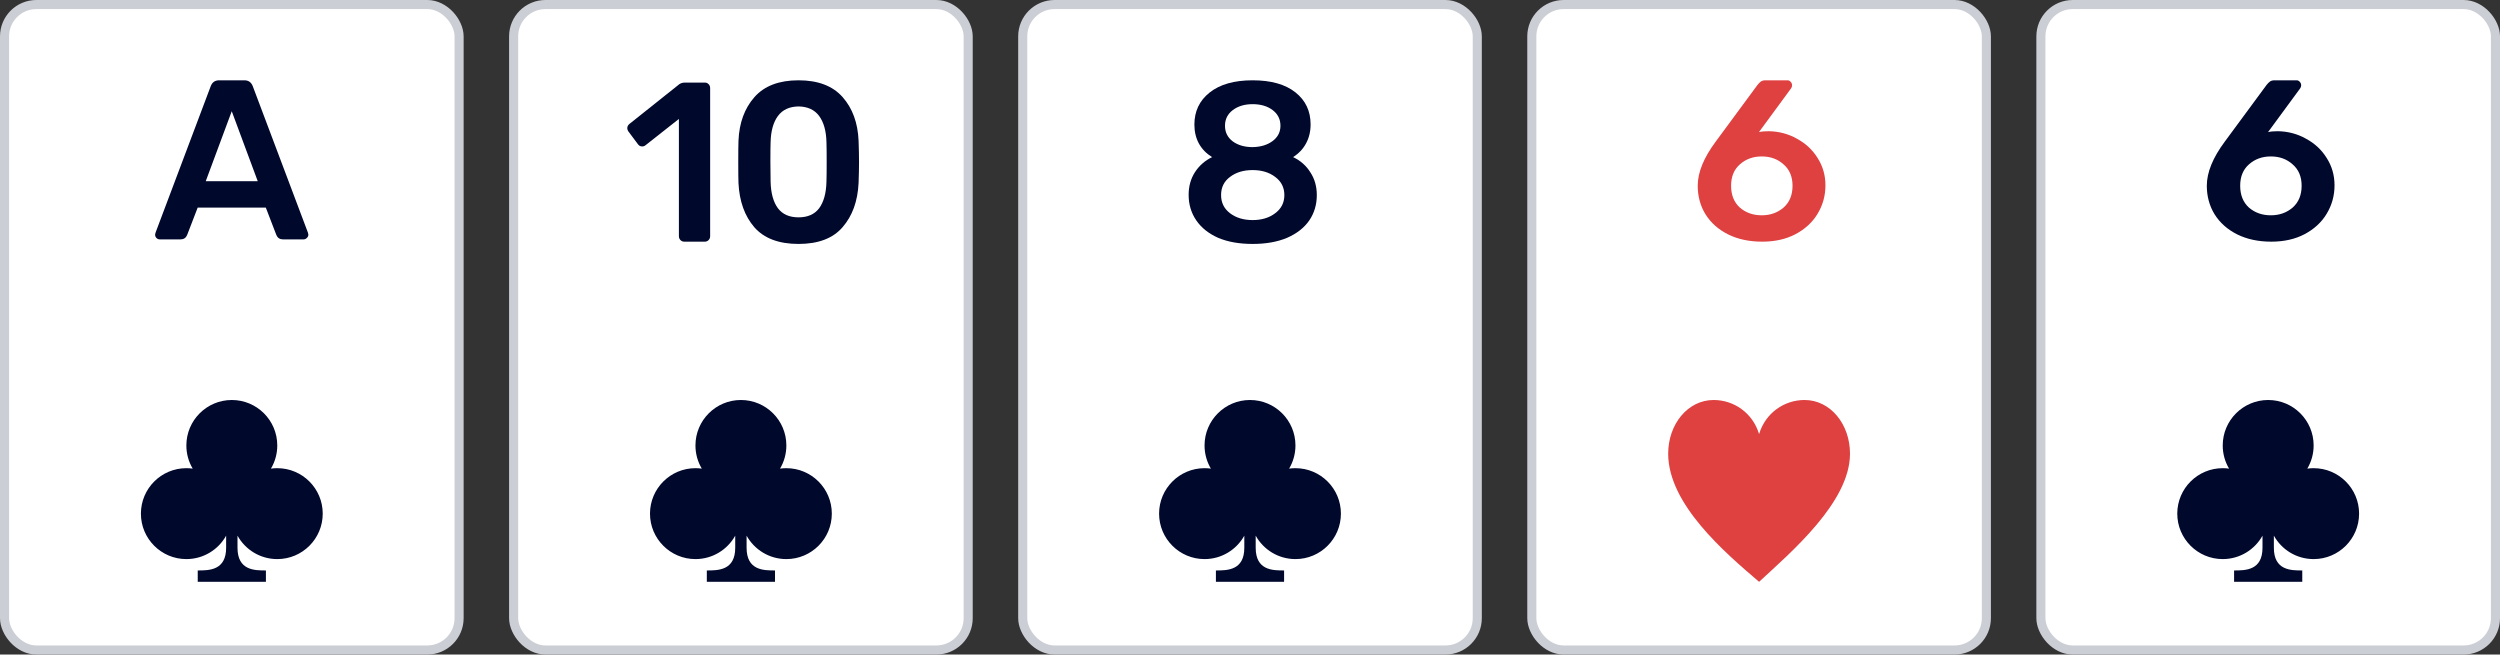 <svg width="275" height="72" viewBox="0 0 275 72" fill="none" xmlns="http://www.w3.org/2000/svg">
<rect x="0" y="0" width="275" height="72" fill="#333333" stroke="none"/>
<rect x="0.5" y="0.5" width="50" height="71" rx="3.5" fill="white"/>
<path d="M17.594 26.333C17.442 26.333 17.316 26.283 17.214 26.183C17.113 26.083 17.062 25.958 17.062 25.808L17.113 25.583L23.188 9.458C23.357 9.042 23.661 8.833 24.099 8.833H26.884C27.323 8.833 27.626 9.042 27.795 9.458L33.87 25.583L33.921 25.808C33.921 25.958 33.862 26.083 33.743 26.183C33.642 26.283 33.524 26.333 33.389 26.333H31.136C30.782 26.333 30.537 26.175 30.402 25.858L29.238 22.833H21.745L20.581 25.858C20.446 26.175 20.201 26.333 19.847 26.333H17.594ZM22.631 19.933H28.352L25.492 12.233L22.631 19.933Z" fill="#00082C"/>
<path d="M30.5 49C30.5 49.931 30.246 50.802 29.803 51.548C30.031 51.516 30.263 51.5 30.5 51.5C33.261 51.5 35.5 53.739 35.5 56.5C35.5 59.261 33.261 61.5 30.5 61.5C28.617 61.5 26.978 60.46 26.125 58.922V60.25C26.125 62.75 28 62.75 29.25 62.75L29.25 64H21.75V62.75C23 62.75 24.875 62.75 24.875 60.25V58.922C24.022 60.46 22.383 61.5 20.5 61.5C17.739 61.5 15.5 59.261 15.5 56.5C15.5 53.739 17.739 51.5 20.5 51.5C20.737 51.5 20.969 51.516 21.197 51.548C20.754 50.802 20.5 49.931 20.5 49C20.5 46.239 22.739 44 25.5 44C28.261 44 30.5 46.239 30.5 49Z" fill="#00082C"/>
<rect x="0.5" y="0.5" width="50" height="71" rx="3.5" stroke="#CCCED5"/>
<rect x="56.5" y="0.5" width="50" height="71" rx="3.5" fill="white"/>
<path d="M75.264 26.583C75.102 26.583 74.964 26.525 74.85 26.408C74.736 26.292 74.679 26.15 74.679 25.983V13.083L70.999 15.983C70.901 16.067 70.779 16.108 70.633 16.108C70.438 16.108 70.284 16.025 70.17 15.858L69.122 14.458C69.041 14.342 69 14.225 69 14.108C69 13.908 69.089 13.742 69.268 13.608L74.728 9.258C74.907 9.142 75.11 9.083 75.338 9.083H77.531C77.694 9.083 77.832 9.142 77.946 9.258C78.059 9.375 78.116 9.517 78.116 9.683V25.983C78.116 26.15 78.059 26.292 77.946 26.408C77.832 26.525 77.694 26.583 77.531 26.583H75.264Z" fill="#00082C"/>
<path d="M87.839 26.833C85.661 26.833 84.036 26.217 82.964 24.983C81.907 23.75 81.331 22.133 81.233 20.133C81.217 19.683 81.209 18.917 81.209 17.833C81.209 16.733 81.217 15.95 81.233 15.483C81.314 13.517 81.899 11.917 82.988 10.683C84.077 9.45 85.694 8.833 87.839 8.833C89.984 8.833 91.6 9.45 92.689 10.683C93.778 11.917 94.363 13.517 94.444 15.483C94.477 16.417 94.493 17.2 94.493 17.833C94.493 18.467 94.477 19.233 94.444 20.133C94.347 22.133 93.762 23.75 92.689 24.983C91.633 26.217 90.016 26.833 87.839 26.833ZM87.839 23.908C88.846 23.908 89.602 23.575 90.106 22.908C90.609 22.225 90.877 21.258 90.91 20.008C90.926 19.525 90.934 18.783 90.934 17.783C90.934 16.783 90.926 16.058 90.91 15.608C90.877 14.392 90.609 13.442 90.106 12.758C89.602 12.075 88.846 11.725 87.839 11.708C86.831 11.725 86.076 12.075 85.572 12.758C85.068 13.442 84.8 14.392 84.767 15.608C84.751 16.058 84.743 16.783 84.743 17.783C84.743 18.783 84.751 19.525 84.767 20.008C84.8 21.258 85.068 22.225 85.572 22.908C86.076 23.575 86.831 23.908 87.839 23.908Z" fill="#00082C"/>
<path d="M86.5 49C86.5 49.931 86.246 50.802 85.803 51.548C86.031 51.516 86.263 51.5 86.5 51.5C89.261 51.5 91.5 53.739 91.5 56.5C91.5 59.261 89.261 61.5 86.5 61.5C84.618 61.5 82.978 60.46 82.125 58.922V60.25C82.125 62.75 84 62.75 85.25 62.75L85.25 64H77.75V62.75C79 62.75 80.875 62.75 80.875 60.25V58.922C80.022 60.46 78.382 61.5 76.5 61.5C73.739 61.5 71.5 59.261 71.5 56.5C71.5 53.739 73.739 51.5 76.5 51.5C76.737 51.5 76.969 51.516 77.197 51.548C76.754 50.802 76.5 49.931 76.5 49C76.5 46.239 78.739 44 81.5 44C84.261 44 86.5 46.239 86.5 49Z" fill="#00082C"/>
<rect x="56.5" y="0.5" width="50" height="71" rx="3.5" stroke="#CCCED5"/>
<rect x="112.5" y="0.5" width="50" height="71" rx="3.5" fill="white"/>
<path d="M137.787 26.833C136.319 26.833 135.053 26.608 133.99 26.158C132.944 25.692 132.142 25.05 131.585 24.233C131.028 23.417 130.75 22.483 130.75 21.433C130.75 20.5 130.978 19.675 131.433 18.958C131.906 18.225 132.539 17.667 133.332 17.283C132.708 16.9 132.227 16.408 131.889 15.808C131.552 15.192 131.383 14.492 131.383 13.708C131.383 12.242 131.94 11.067 133.053 10.183C134.184 9.283 135.762 8.833 137.787 8.833C139.812 8.833 141.381 9.275 142.495 10.158C143.609 11.042 144.166 12.217 144.166 13.683C144.166 14.467 143.997 15.167 143.659 15.783C143.339 16.383 142.866 16.883 142.242 17.283C143.052 17.667 143.685 18.225 144.14 18.958C144.613 19.675 144.849 20.508 144.849 21.458C144.849 22.508 144.571 23.442 144.014 24.258C143.457 25.058 142.647 25.692 141.584 26.158C140.521 26.608 139.255 26.833 137.787 26.833ZM137.787 16.183C138.664 16.167 139.39 15.95 139.964 15.533C140.554 15.1 140.85 14.533 140.85 13.833C140.85 13.117 140.563 12.542 139.989 12.108C139.415 11.675 138.681 11.458 137.787 11.458C136.909 11.458 136.184 11.675 135.61 12.108C135.036 12.542 134.749 13.117 134.749 13.833C134.749 14.55 135.036 15.125 135.61 15.558C136.184 15.975 136.909 16.183 137.787 16.183ZM137.787 24.208C138.782 24.208 139.609 23.958 140.267 23.458C140.942 22.958 141.28 22.292 141.28 21.458C141.28 20.625 140.942 19.958 140.267 19.458C139.609 18.958 138.782 18.708 137.787 18.708C136.791 18.708 135.964 18.958 135.306 19.458C134.648 19.942 134.319 20.608 134.319 21.458C134.319 22.292 134.648 22.958 135.306 23.458C135.964 23.958 136.791 24.208 137.787 24.208Z" fill="#00082C"/>
<path d="M142.5 49C142.5 49.931 142.246 50.802 141.803 51.548C142.031 51.516 142.263 51.5 142.5 51.5C145.261 51.5 147.5 53.739 147.5 56.5C147.5 59.261 145.261 61.5 142.5 61.5C140.617 61.5 138.978 60.46 138.125 58.922V60.25C138.125 62.75 140 62.75 141.25 62.75L141.25 64H133.75V62.75C135 62.75 136.875 62.75 136.875 60.25V58.922C136.022 60.46 134.383 61.5 132.5 61.5C129.739 61.5 127.5 59.261 127.5 56.5C127.5 53.739 129.739 51.5 132.5 51.5C132.737 51.5 132.969 51.516 133.197 51.548C132.754 50.802 132.5 49.931 132.5 49C132.5 46.239 134.739 44 137.5 44C140.261 44 142.5 46.239 142.5 49Z" fill="#00082C"/>
<rect x="112.5" y="0.5" width="50" height="71" rx="3.5" stroke="#CCCED5"/>
<rect x="224.5" y="0.5" width="50" height="71" rx="3.5" fill="white"/>
<path d="M249.838 26.583C248.42 26.583 247.171 26.317 246.091 25.783C245.028 25.25 244.201 24.517 243.611 23.583C243.037 22.65 242.75 21.6 242.75 20.433C242.75 18.967 243.408 17.35 244.724 15.583L249.331 9.333C249.466 9.167 249.593 9.042 249.711 8.958C249.829 8.875 249.998 8.833 250.217 8.833H252.622C252.774 8.833 252.892 8.892 252.976 9.008C253.078 9.108 253.128 9.233 253.128 9.383C253.128 9.5 253.094 9.608 253.027 9.708L249.483 14.533C249.753 14.467 250.108 14.433 250.546 14.433C251.677 14.45 252.715 14.725 253.66 15.258C254.622 15.775 255.381 16.483 255.938 17.383C256.512 18.283 256.798 19.283 256.798 20.383C256.798 21.517 256.512 22.558 255.938 23.508C255.381 24.442 254.571 25.192 253.508 25.758C252.462 26.308 251.238 26.583 249.838 26.583ZM249.787 23.683C250.732 23.683 251.533 23.4 252.192 22.833C252.85 22.25 253.179 21.45 253.179 20.433C253.179 19.433 252.85 18.65 252.192 18.083C251.55 17.5 250.749 17.208 249.787 17.208C248.842 17.208 248.04 17.5 247.382 18.083C246.741 18.65 246.42 19.433 246.42 20.433C246.42 21.45 246.741 22.25 247.382 22.833C248.04 23.4 248.842 23.683 249.787 23.683Z" fill="#00082C"/>
<path d="M254.5 49C254.5 49.931 254.246 50.802 253.803 51.548C254.031 51.516 254.263 51.5 254.5 51.5C257.261 51.5 259.5 53.739 259.5 56.5C259.5 59.261 257.261 61.5 254.5 61.5C252.617 61.5 250.978 60.46 250.125 58.922V60.25C250.125 62.75 252 62.75 253.25 62.75L253.25 64H245.75V62.75C247 62.75 248.875 62.75 248.875 60.25V58.922C248.022 60.46 246.383 61.5 244.5 61.5C241.739 61.5 239.5 59.261 239.5 56.5C239.5 53.739 241.739 51.5 244.5 51.5C244.737 51.5 244.969 51.516 245.197 51.548C244.754 50.802 244.5 49.931 244.5 49C244.5 46.239 246.739 44 249.5 44C252.261 44 254.5 46.239 254.5 49Z" fill="#00082C"/>
<rect x="224.5" y="0.5" width="50" height="71" rx="3.5" stroke="#CCCED5"/>
<rect x="168.5" y="0.5" width="50" height="71" rx="3.5" fill="white"/>
<path d="M193.838 26.583C192.42 26.583 191.171 26.317 190.091 25.783C189.028 25.25 188.201 24.517 187.611 23.583C187.037 22.65 186.75 21.6 186.75 20.433C186.75 18.967 187.408 17.35 188.724 15.583L193.331 9.333C193.466 9.167 193.593 9.042 193.711 8.958C193.829 8.875 193.998 8.833 194.217 8.833H196.622C196.774 8.833 196.892 8.892 196.976 9.008C197.078 9.108 197.128 9.233 197.128 9.383C197.128 9.5 197.094 9.608 197.027 9.708L193.483 14.533C193.753 14.467 194.108 14.433 194.546 14.433C195.677 14.45 196.715 14.725 197.66 15.258C198.622 15.775 199.381 16.483 199.938 17.383C200.512 18.283 200.798 19.283 200.798 20.383C200.798 21.517 200.512 22.558 199.938 23.508C199.381 24.442 198.571 25.192 197.508 25.758C196.462 26.308 195.238 26.583 193.838 26.583ZM193.787 23.683C194.732 23.683 195.533 23.4 196.192 22.833C196.85 22.25 197.179 21.45 197.179 20.433C197.179 19.433 196.85 18.65 196.192 18.083C195.55 17.5 194.749 17.208 193.787 17.208C192.842 17.208 192.04 17.5 191.382 18.083C190.741 18.65 190.42 19.433 190.42 20.433C190.42 21.45 190.741 22.25 191.382 22.833C192.04 23.4 192.842 23.683 193.787 23.683Z" fill="#DF4040"/>
<path d="M203.5 49.907C203.5 46.651 201.337 44 198.5 44C196.267 44 194.198 45.424 193.5 47.75C192.802 45.424 190.733 44 188.5 44C185.663 44 183.5 46.651 183.5 49.907C183.5 55.475 189.776 60.819 193.5 64C196.976 60.774 203.5 55.25 203.5 49.907Z" fill="#DF4040"/>
<rect x="168.5" y="0.5" width="50" height="71" rx="3.5" stroke="#CCCED5"/>
</svg>
